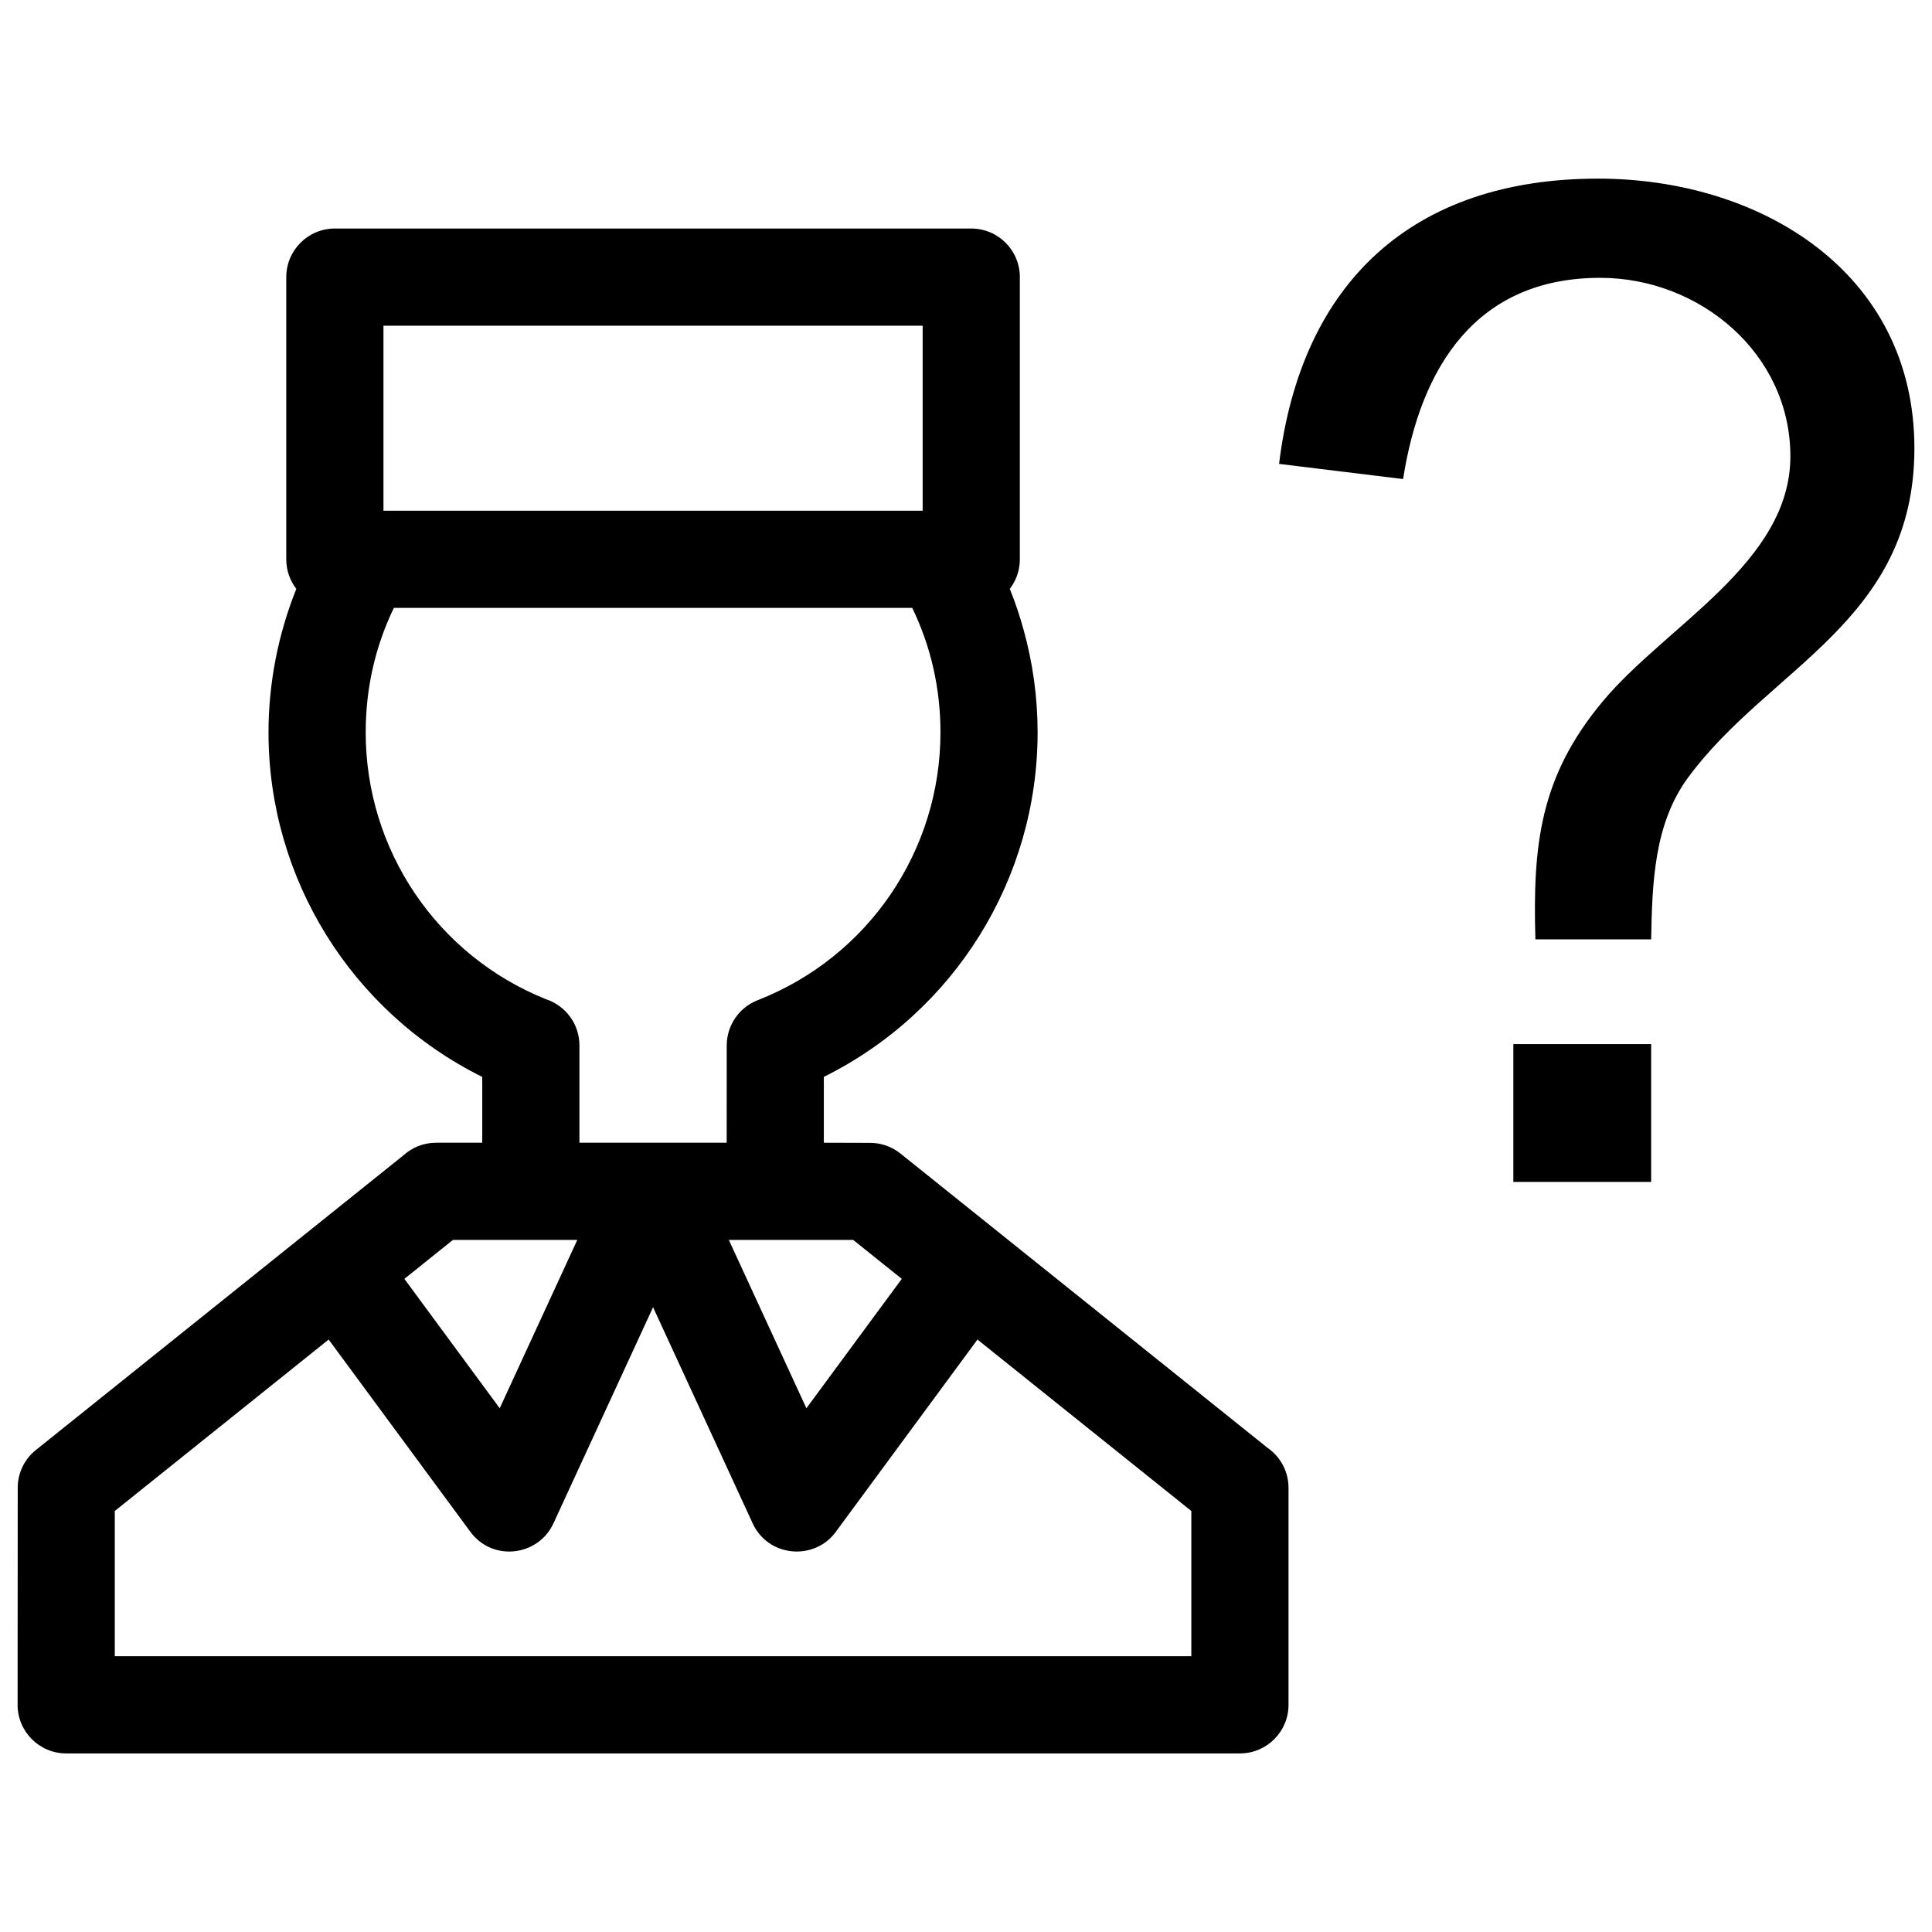 <svg width="46" height="46" viewBox="0 0 46 46" fill="none" xmlns="http://www.w3.org/2000/svg">
<path d="M10.784 29.522L9.628 30.449L11.898 33.53L13.745 29.522H10.784ZM36.557 22.366C36.493 20.118 36.662 18.494 38.16 16.7C39.666 14.892 42.628 13.398 42.628 10.864C42.628 8.421 40.476 6.615 38.1 6.615C35.15 6.615 33.824 8.736 33.407 11.406L30.454 11.045C30.985 6.703 33.653 4.253 38.05 4.253C41.917 4.253 45.581 6.481 45.581 10.673C45.581 14.791 42.128 15.884 40.194 18.511C39.376 19.622 39.339 21.039 39.313 22.366H36.557ZM36.032 28.141V24.86H39.313V28.141H36.032ZM7.973 5.441H23.125C23.764 5.441 24.282 5.959 24.282 6.598V13.316C24.282 13.582 24.193 13.825 24.043 14.021C24.169 14.335 24.279 14.658 24.37 14.99C24.589 15.777 24.705 16.599 24.705 17.438C24.705 20.919 22.729 24.095 19.615 25.64V27.208L20.716 27.211C20.97 27.211 21.226 27.294 21.439 27.465C24.352 29.801 27.266 32.137 30.179 34.472C30.481 34.681 30.679 35.029 30.679 35.424V40.591C30.679 41.23 30.161 41.748 29.522 41.748H1.576C0.937 41.748 0.419 41.23 0.419 40.591L0.422 35.424C0.422 35.087 0.569 34.753 0.853 34.525C3.768 32.188 6.682 29.852 9.597 27.515C9.804 27.325 10.079 27.208 10.382 27.208H11.482V25.641C8.369 24.094 6.393 20.919 6.393 17.438C6.393 16.27 6.621 15.104 7.055 14.021C6.905 13.826 6.816 13.582 6.816 13.316V6.598C6.816 5.959 7.334 5.441 7.973 5.441ZM21.72 14.473H9.378C8.928 15.405 8.707 16.402 8.707 17.438C8.707 20.235 10.401 22.747 12.997 23.79C13.461 23.941 13.796 24.377 13.796 24.891V27.208H17.302L17.303 24.891C17.303 24.429 17.583 23.994 18.038 23.815C20.668 22.788 22.392 20.26 22.392 17.438C22.392 16.401 22.17 15.406 21.72 14.473ZM21.968 7.755H9.13V12.16H21.968V7.755ZM7.825 31.894L2.733 35.976V39.434H28.365V35.976L23.273 31.894L19.917 36.449C19.415 37.17 18.298 37.089 17.921 36.271L15.549 31.124L13.177 36.271C12.813 37.059 11.723 37.187 11.198 36.47L7.825 31.894ZM21.471 30.449L20.314 29.522H17.353L19.2 33.53L21.471 30.449Z" fill="black"/>
</svg>
